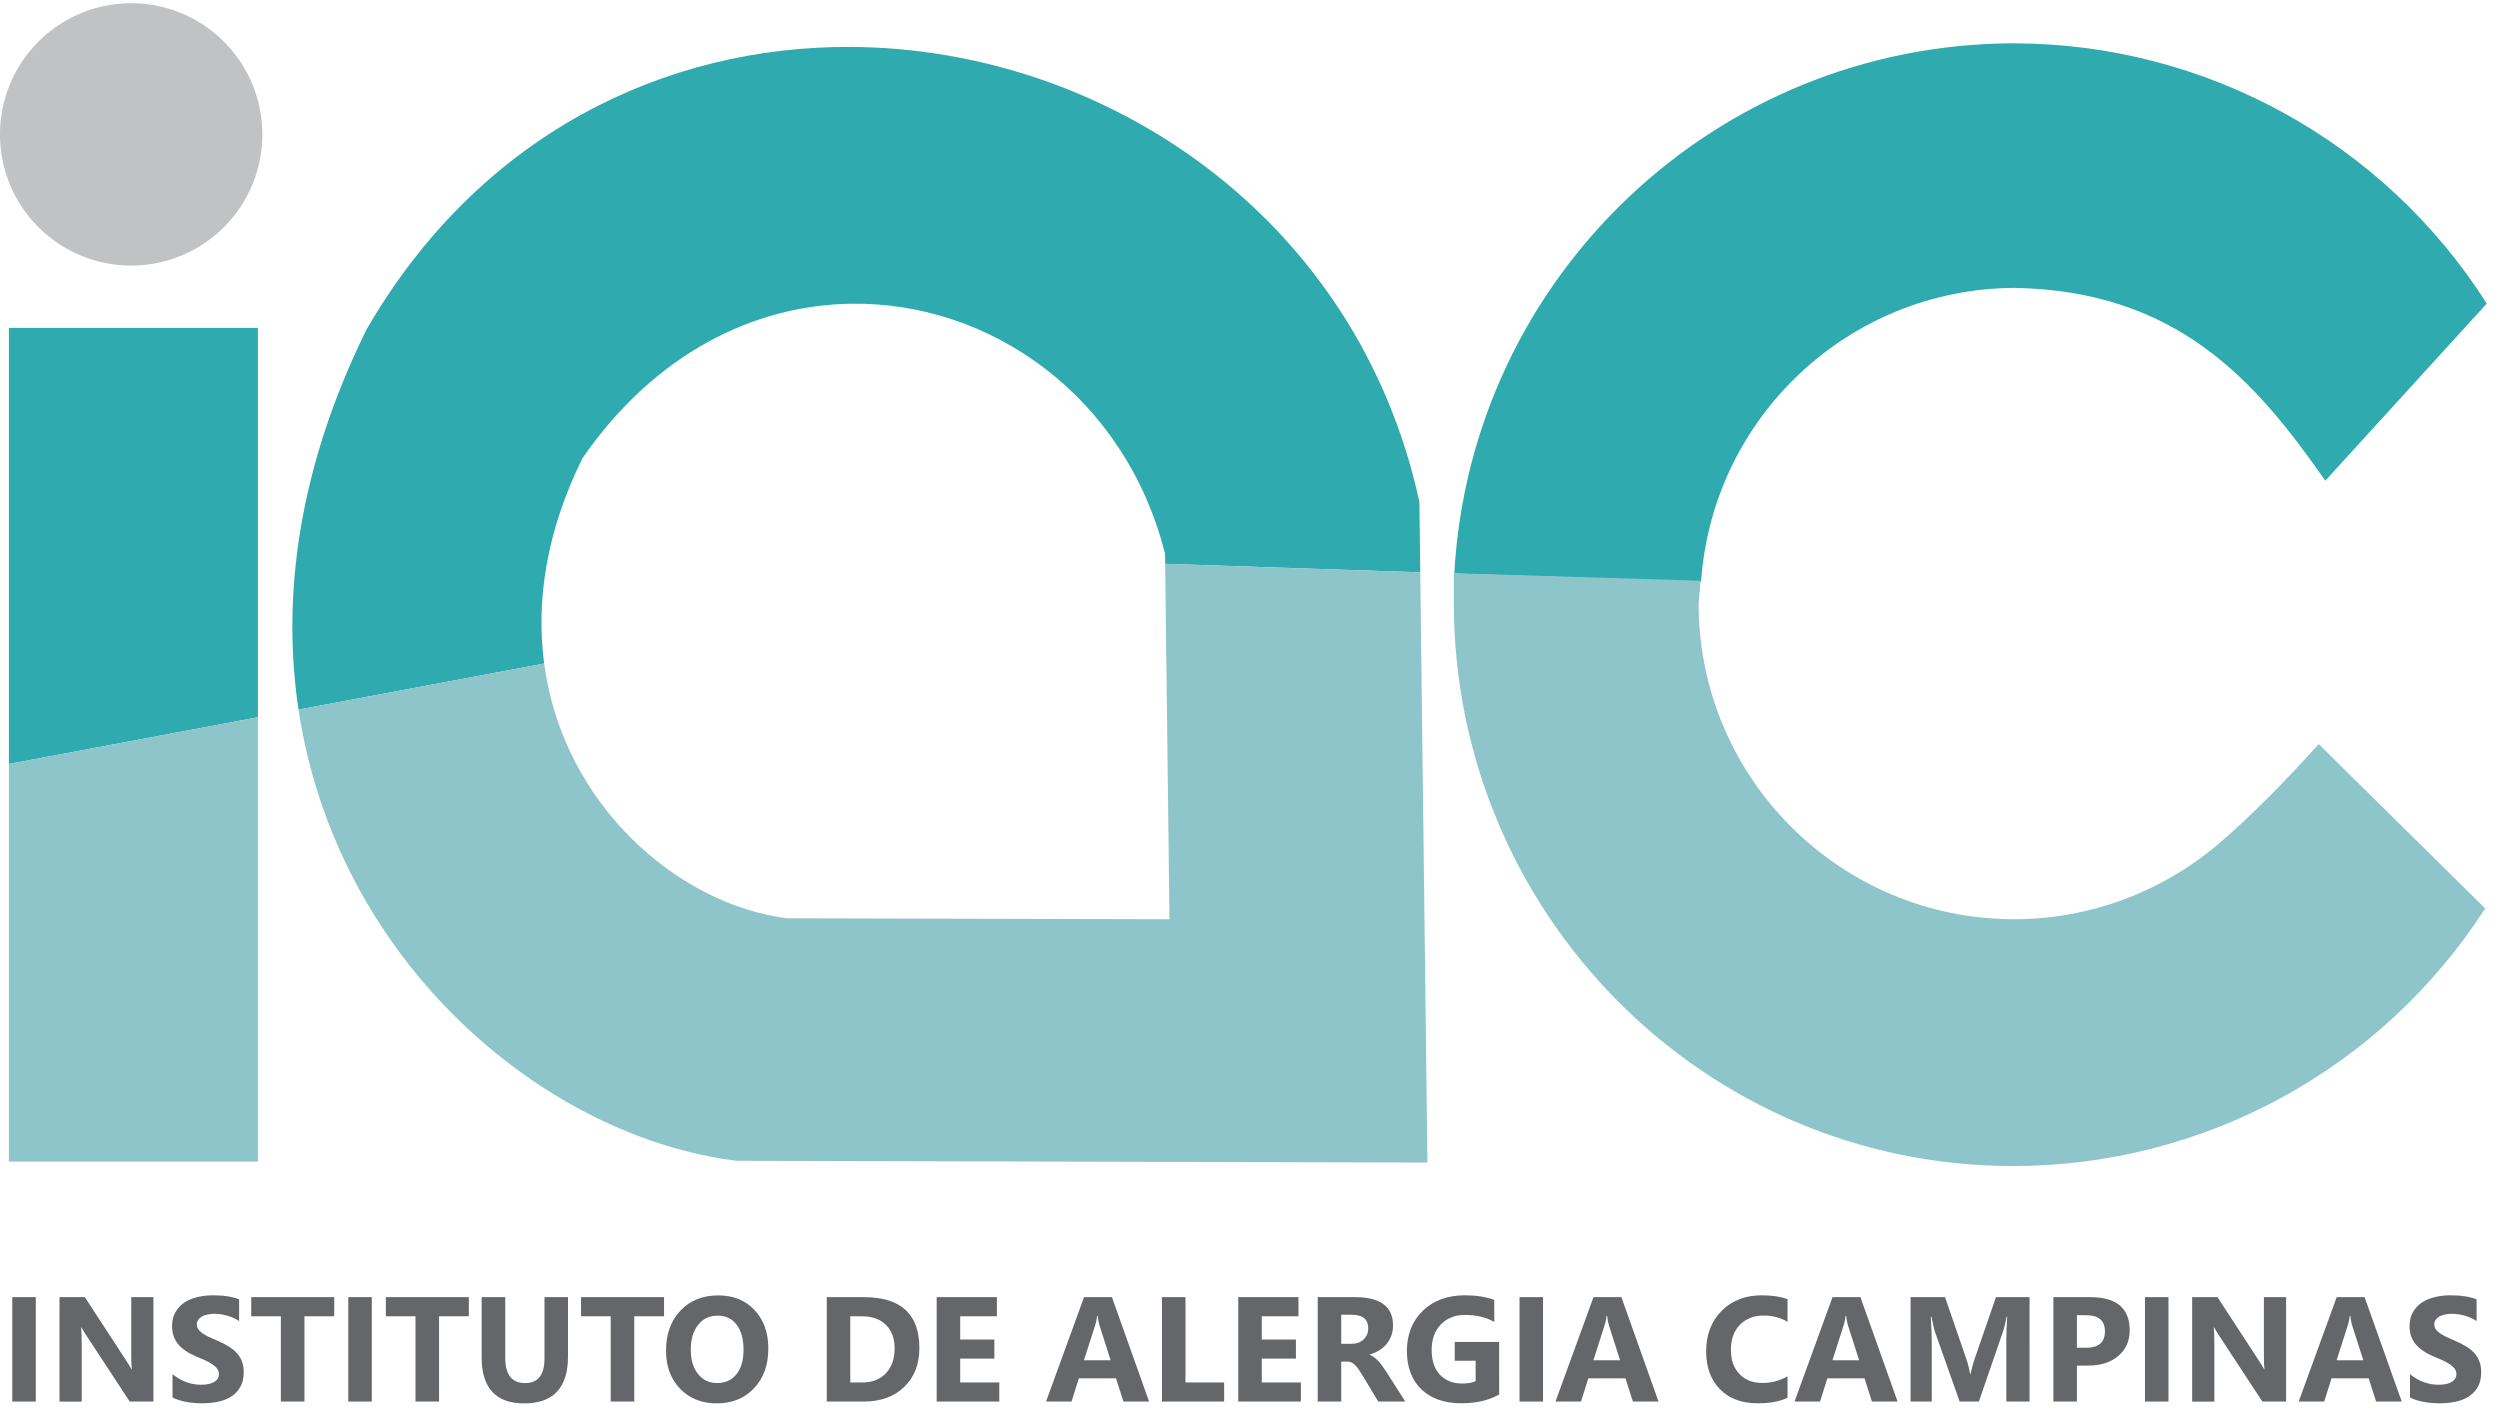 <?xml version="1.0" encoding="UTF-8"?>
<!-- Created with Inkscape (http://www.inkscape.org/) -->
<svg width="202" height="114" version="1.1" viewBox="0 0 202 114" xml:space="preserve" xmlns="http://www.w3.org/2000/svg" xmlns:xlink="http://www.w3.org/1999/xlink"><g transform="matrix(1.333 0 0 -1.333 0 1122.7)"><g fill="#2faaaf"><path d="m0.539 822.36v-26.432l15.094 2.83v23.602z" style="paint-order:markers stroke fill"/><path d="m51.606 839.39c-11.227 0.071-22.504-5.24-29.377-17.106-4.131-8.358-5.17-16.182-4.134-23.062l14.89 2.792c-0.498 3.733 0.1 7.952 2.325 12.454 4.413 6.372 10.401 9.254 16.228 9.356 8.515 0.149 16.684-5.641 19.081-15.151 0.002-0.212 0.004-0.404 0.007-0.615l15.464-0.516c-0.017 1.444-0.035 2.799-0.053 4.27-3.751 17.279-19.045 27.482-34.431 27.579z" style="paint-order:markers stroke fill"/><path d="m122.03 839.61c-18.022-0.052-32.878-14.145-33.879-32.139l14.959-0.5c0.692 9.992 8.972 17.759 18.987 17.814 9.8-0.166 14.589-5.553 18.85-11.689l9.789 10.74c-6.243 9.82-17.07 15.77-28.707 15.773z" style="paint-order:markers stroke fill"/></g><path d="m7.951 842.04a7.951 7.951 0 0 1-7.951-7.951 7.951 7.951 0 0 1 7.951-7.951 7.951 7.951 0 0 1 7.951 7.951 7.951 7.951 0 0 1-7.951 7.951z" fill="#c1c2c4" style="paint-order:markers stroke fill"/><g transform="matrix(1 0 0 -1 -42.048 514.68)" fill="#646669" stroke-width=".75" aria-label="INSTITUTO DE ALERGIA CAMPINAS"><path d="m44.217-242.6h-1.425v-6.329h1.425z"/><path d="m51.349-242.6h-1.439l-2.608-3.976q-0.229-0.349-0.318-0.525h-0.018q0.035 0.335 0.035 1.024v3.478h-1.346v-6.329h1.536l2.511 3.853q0.172 0.26 0.318 0.516h0.018q-0.035-0.221-0.035-0.869v-3.5h1.346z"/><path d="m52.505-242.85v-1.412q0.384 0.322 0.834 0.485 0.45 0.159 0.909 0.159 0.269 0 0.468-0.049 0.203-0.049 0.335-0.132 0.137-0.088 0.203-0.203 0.066-0.119 0.066-0.256 0-0.185-0.106-0.331t-0.291-0.269q-0.181-0.124-0.432-0.238-0.252-0.115-0.543-0.234-0.741-0.309-1.108-0.755-0.362-0.446-0.362-1.077 0-0.494 0.199-0.847 0.199-0.357 0.538-0.587 0.344-0.229 0.794-0.335 0.45-0.11 0.953-0.11 0.494 0 0.874 0.062 0.384 0.057 0.706 0.181v1.32q-0.159-0.11-0.349-0.194-0.185-0.084-0.384-0.137-0.199-0.057-0.397-0.084-0.194-0.026-0.371-0.026-0.243 0-0.441 0.049-0.199 0.044-0.335 0.128-0.137 0.084-0.212 0.203-0.075 0.115-0.075 0.26 0 0.159 0.084 0.287 0.084 0.124 0.238 0.238 0.154 0.11 0.375 0.221 0.221 0.106 0.499 0.221 0.38 0.159 0.68 0.34 0.305 0.177 0.521 0.402 0.216 0.225 0.331 0.516 0.115 0.287 0.115 0.671 0 0.53-0.203 0.891-0.199 0.357-0.543 0.583-0.344 0.221-0.803 0.318-0.455 0.097-0.962 0.097-0.521 0-0.993-0.088-0.468-0.088-0.812-0.265z"/><path d="m62.307-247.77h-1.805v5.168h-1.43v-5.168h-1.796v-1.161h5.031z"/><path d="m64.584-242.6h-1.425v-6.329h1.425z"/><path d="m70.467-247.77h-1.805v5.168h-1.43v-5.168h-1.796v-1.161h5.031z"/><path d="m76.478-245.34q0 2.851-2.657 2.851-2.577 0-2.577-2.785v-3.654h1.43v3.672q0 1.536 1.2 1.536 1.178 0 1.178-1.483v-3.725h1.425z"/><path d="m82.299-247.77h-1.805v5.168h-1.43v-5.168h-1.796v-1.161h5.031z"/><path d="m85.49-242.49q-1.359 0-2.215-0.883-0.856-0.887-0.856-2.308 0-1.5 0.869-2.427t2.304-0.927q1.355 0 2.189 0.887 0.839 0.887 0.839 2.339 0 1.492-0.869 2.405-0.865 0.914-2.26 0.914zm0.062-5.318q-0.75 0-1.192 0.565-0.441 0.56-0.441 1.487 0 0.94 0.441 1.487 0.441 0.547 1.156 0.547 0.737 0 1.169-0.53 0.432-0.534 0.432-1.478 0-0.984-0.419-1.531-0.419-0.547-1.147-0.547z"/><path d="m92.162-242.6v-6.329h2.242q3.372 0 3.372 3.085 0 1.478-0.922 2.361-0.918 0.883-2.449 0.883zm1.425-5.168v4.012h0.706q0.927 0 1.452-0.556 0.53-0.556 0.53-1.514 0-0.905-0.525-1.421-0.521-0.521-1.465-0.521z"/><path d="m102.62-242.6h-3.795v-6.329h3.65v1.161h-2.224v1.408h2.07v1.156h-2.07v1.448h2.37z"/><path d="m111.7-242.6h-1.554l-0.45-1.408h-2.251l-0.446 1.408h-1.545l2.304-6.329h1.69zm-2.33-2.502-0.68-2.127q-0.075-0.238-0.106-0.569h-0.035q-0.022 0.278-0.11 0.552l-0.688 2.145z"/><path d="m116.25-242.6h-3.769v-6.329h1.425v5.172h2.343z"/><path d="m120.9-242.6h-3.795v-6.329h3.65v1.161h-2.224v1.408h2.07v1.156h-2.07v1.448h2.37z"/><path d="m127.23-242.6h-1.637l-0.984-1.629q-0.11-0.185-0.212-0.331-0.102-0.146-0.207-0.247-0.102-0.106-0.216-0.159-0.11-0.057-0.243-0.057h-0.384v2.423h-1.425v-6.329h2.26q2.304 0 2.304 1.721 0 0.331-0.102 0.613-0.102 0.278-0.287 0.503-0.185 0.225-0.45 0.388-0.26 0.163-0.583 0.256v0.018q0.141 0.044 0.274 0.146 0.132 0.097 0.256 0.229 0.124 0.132 0.234 0.287 0.115 0.15 0.207 0.296zm-3.884-5.261v1.761h0.618q0.459 0 0.737-0.265 0.282-0.269 0.282-0.666 0-0.83-0.993-0.83z"/><path d="m132.92-243.03q-0.927 0.534-2.304 0.534-1.527 0-2.41-0.843-0.878-0.847-0.878-2.33 0-1.492 0.962-2.432 0.962-0.94 2.56-0.94 1.006 0 1.774 0.278v1.337q-0.733-0.424-1.792-0.424-0.887 0-1.448 0.578-0.556 0.574-0.556 1.536 0 0.975 0.499 1.509 0.503 0.534 1.355 0.534 0.512 0 0.812-0.146v-1.236h-1.267v-1.139h2.692z"/><path d="m135.58-242.6h-1.425v-6.329h1.425z"/><path d="m142.58-242.6h-1.554l-0.45-1.408h-2.251l-0.446 1.408h-1.545l2.304-6.329h1.69zm-2.33-2.502-0.68-2.127q-0.075-0.238-0.106-0.569h-0.035q-0.022 0.278-0.11 0.552l-0.688 2.145z"/><path d="m150.4-242.83q-0.693 0.335-1.809 0.335-1.456 0-2.291-0.856-0.834-0.856-0.834-2.282 0-1.518 0.936-2.463 0.94-0.944 2.436-0.944 0.927 0 1.562 0.234v1.373q-0.636-0.38-1.448-0.38-0.891 0-1.439 0.56t-0.547 1.518q0 0.918 0.516 1.465 0.516 0.543 1.39 0.543 0.834 0 1.527-0.406z"/><path d="m157.07-242.6h-1.554l-0.45-1.408h-2.251l-0.446 1.408h-1.545l2.304-6.329h1.69zm-2.33-2.502-0.68-2.127q-0.075-0.238-0.106-0.569h-0.035q-0.022 0.278-0.11 0.552l-0.688 2.145z"/><path d="m165.07-242.6h-1.408v-3.787q0-0.613 0.053-1.355h-0.035q-0.11 0.583-0.199 0.839l-1.483 4.303h-1.165l-1.509-4.259q-0.062-0.172-0.199-0.883h-0.04q0.057 0.936 0.057 1.642v3.5h-1.284v-6.329h2.087l1.293 3.751q0.154 0.45 0.225 0.905h0.026q0.119-0.525 0.252-0.914l1.293-3.742h2.034z"/><path d="m167.94-244.78v2.18h-1.425v-6.329h2.233q2.392 0 2.392 2.017 0 0.953-0.688 1.545-0.684 0.587-1.831 0.587zm0-3.054v1.973h0.56q1.139 0 1.139-0.997 0-0.975-1.139-0.975z"/><path d="m173.49-242.6h-1.425v-6.329h1.425z"/><path d="m180.62-242.6h-1.439l-2.608-3.976q-0.229-0.349-0.318-0.525h-0.018q0.035 0.335 0.035 1.024v3.478h-1.346v-6.329h1.536l2.511 3.853q0.172 0.26 0.318 0.516h0.018q-0.035-0.221-0.035-0.869v-3.5h1.346z"/><path d="m187.63-242.6h-1.554l-0.45-1.408h-2.251l-0.446 1.408h-1.545l2.304-6.329h1.69zm-2.33-2.502-0.68-2.127q-0.075-0.238-0.106-0.569h-0.035q-0.022 0.278-0.11 0.552l-0.688 2.145z"/><path d="m188.13-242.85v-1.412q0.384 0.322 0.834 0.485 0.45 0.159 0.909 0.159 0.269 0 0.468-0.049 0.203-0.049 0.335-0.132 0.137-0.088 0.203-0.203 0.066-0.119 0.066-0.256 0-0.185-0.106-0.331t-0.291-0.269q-0.181-0.124-0.432-0.238-0.252-0.115-0.543-0.234-0.741-0.309-1.108-0.755-0.362-0.446-0.362-1.077 0-0.494 0.199-0.847 0.199-0.357 0.538-0.587 0.344-0.229 0.794-0.335 0.45-0.11 0.953-0.11 0.494 0 0.874 0.062 0.384 0.057 0.706 0.181v1.32q-0.159-0.11-0.349-0.194-0.185-0.084-0.384-0.137-0.199-0.057-0.397-0.084-0.194-0.026-0.371-0.026-0.243 0-0.441 0.049-0.199 0.044-0.335 0.128-0.137 0.084-0.212 0.203-0.075 0.115-0.075 0.26 0 0.159 0.084 0.287 0.084 0.124 0.238 0.238 0.154 0.11 0.375 0.221 0.221 0.106 0.499 0.221 0.38 0.159 0.68 0.34 0.305 0.177 0.521 0.402 0.216 0.225 0.331 0.516 0.115 0.287 0.115 0.671 0 0.53-0.203 0.891-0.199 0.357-0.543 0.583-0.344 0.221-0.803 0.318-0.455 0.097-0.962 0.097-0.521 0-0.993-0.088-0.468-0.088-0.812-0.265z"/></g><path d="m70.626 808.06c0.087-7.386 0.175-14.12 0.262-21.545l-23.18 0.059c-6.566 0.825-13.575 6.834-14.723 15.442l-14.89-2.792c2.298-15.261 14.816-25.877 26.54-27.35l41.89-0.107c-0.145 12.329-0.29 23.679-0.435 35.777zm17.498-0.57-4.43e-4 -1.786c-2.62e-4 -18.794 15.116-34.148 33.909-34.149 11.57 4e-3 22.346 5.886 28.607 15.617l-10.09 9.962c-1.949-2.171-4.197-4.473-6.219-6.174-3.366-2.808-7.667-4.437-12.231-4.444-10.569 3.1e-4 -19.136 8.568-19.137 19.137l0.12 1.381zm-72.492-8.729-15.094-2.83v-24.107h15.094z" fill="#8ec5cb"/></g></svg>
